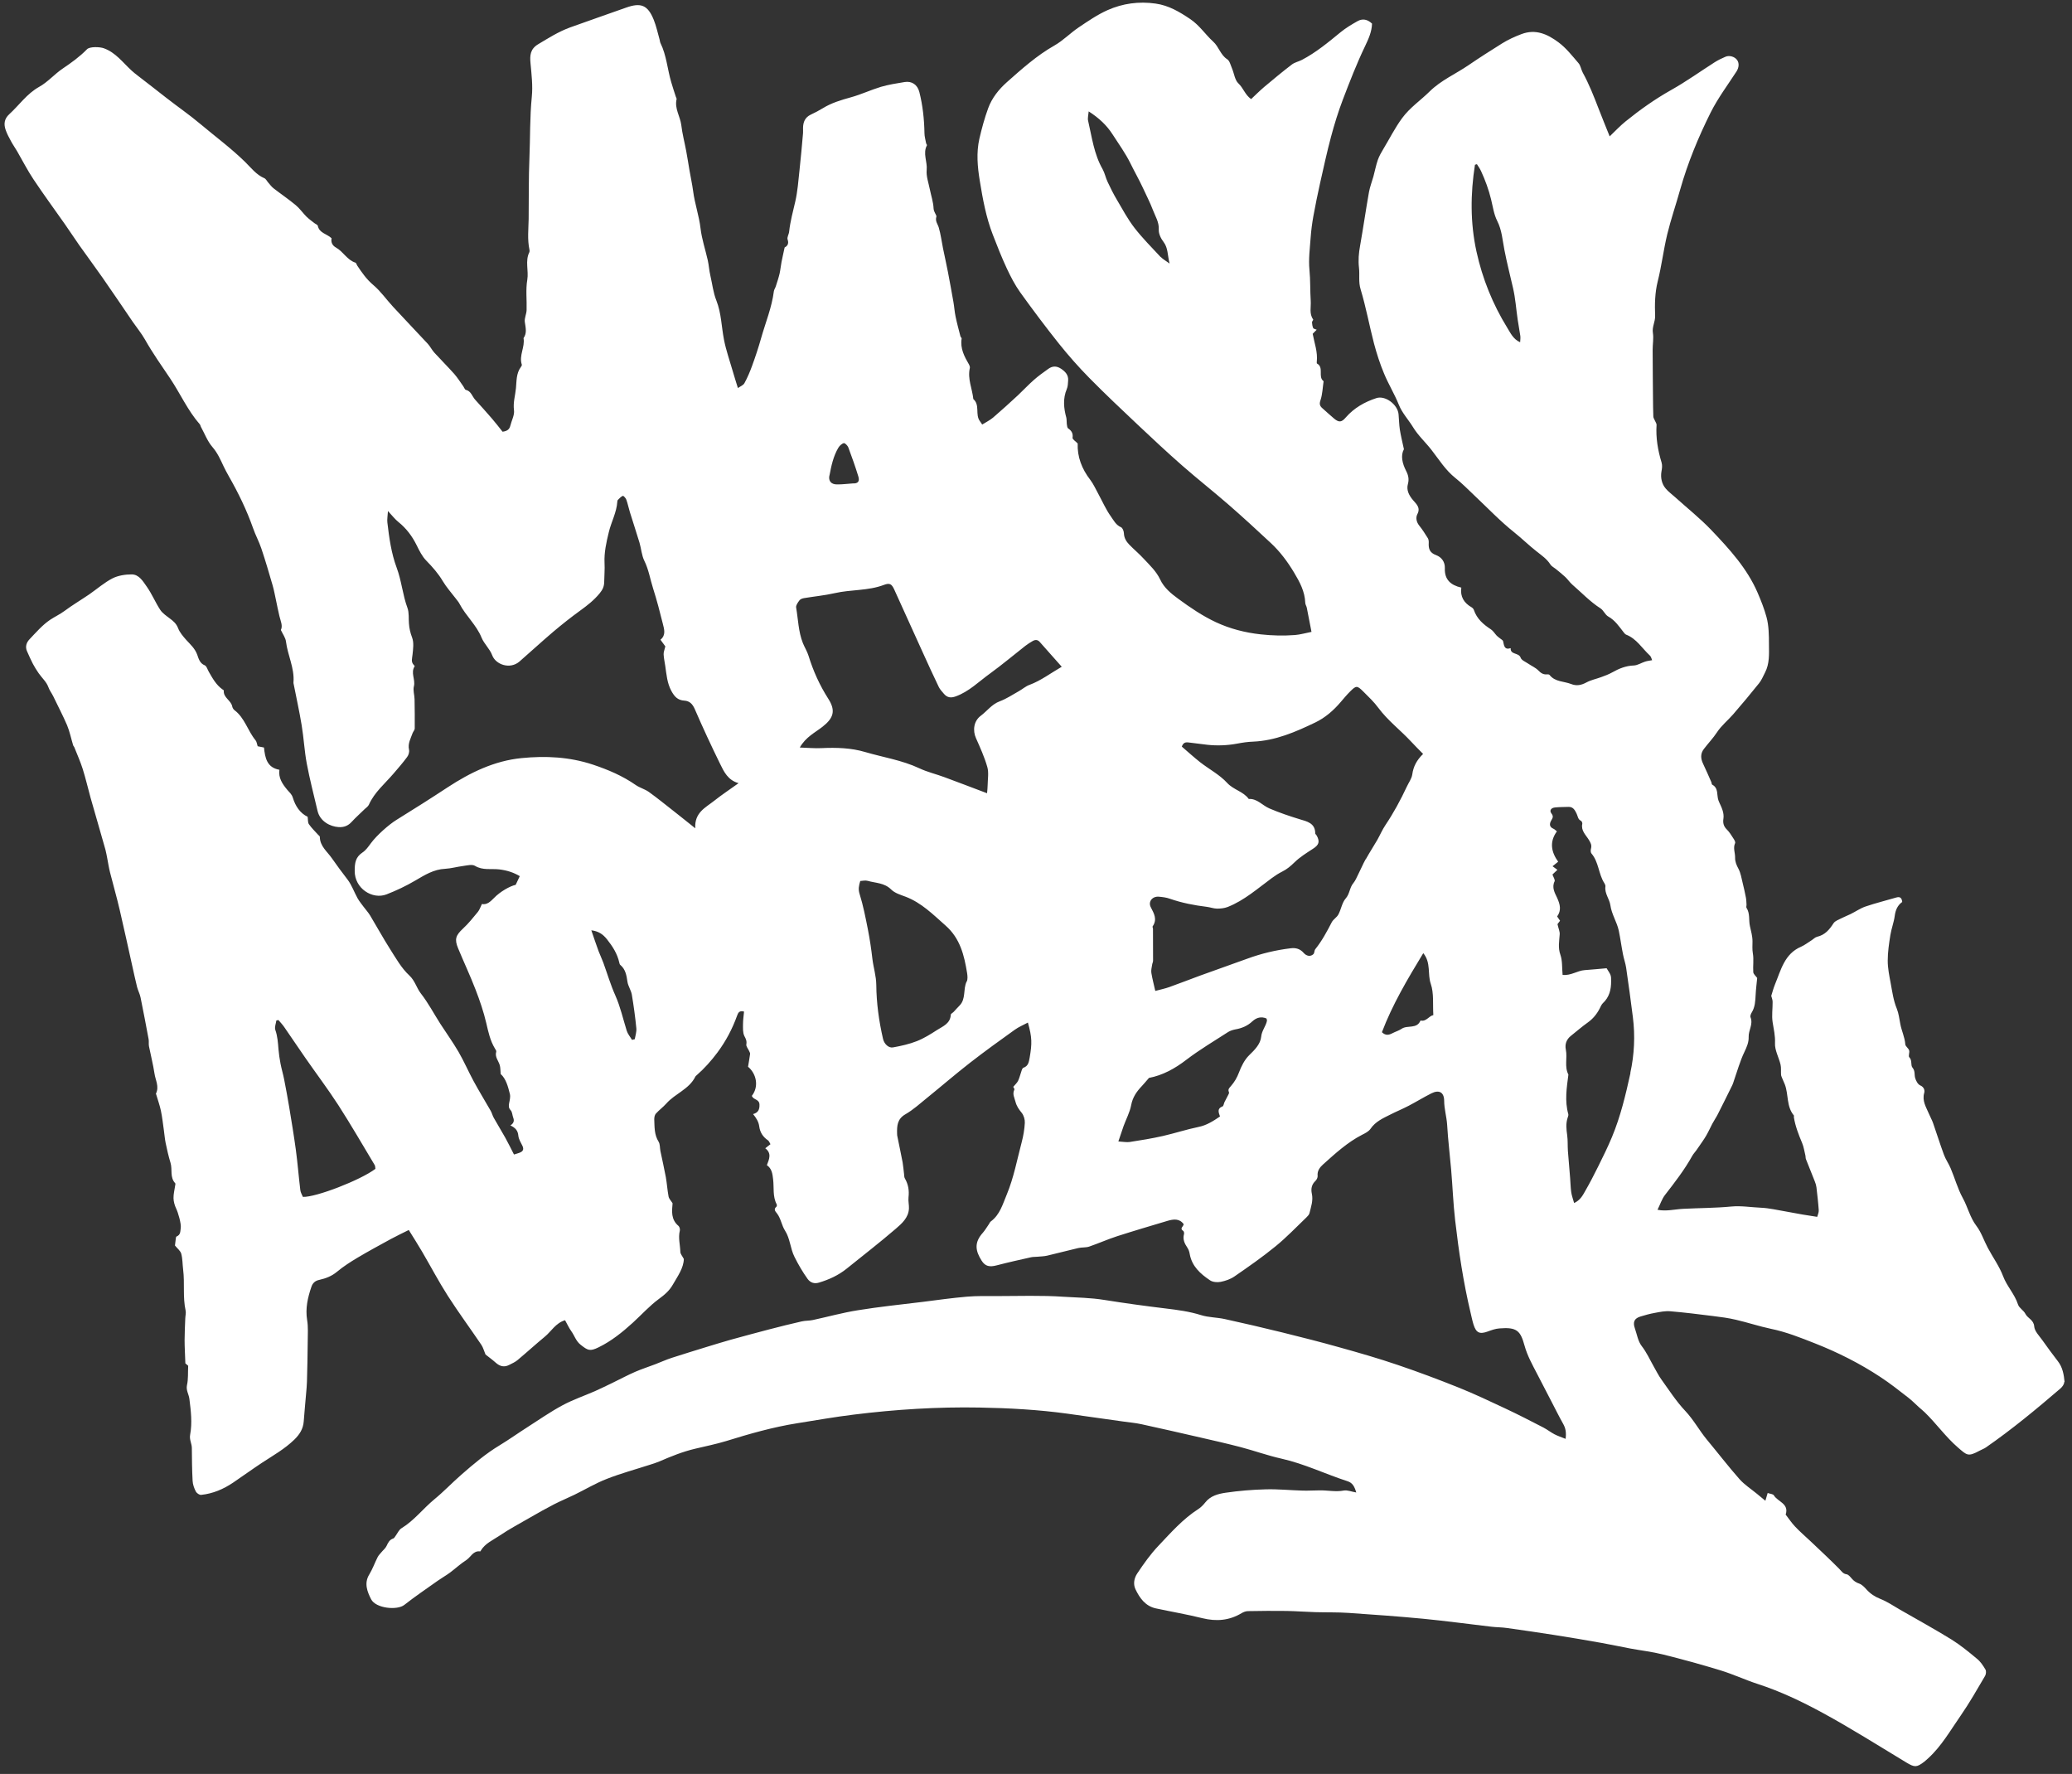 <svg width="243" height="208" viewBox="0 0 243 208" fill="none" xmlns="http://www.w3.org/2000/svg">
<rect x="0" y="0" width="243" height="208" fill="#333333" stroke="none"/>
<path d="M242.129 162.05C242.049 161.2 241.909 160.34 241.359 159.63C240.729 158.8 240.099 157.97 239.499 157.11C239.139 156.61 238.609 156.08 238.569 155.53C238.509 154.75 237.809 154.59 237.539 154.06C237.339 153.65 236.799 153.37 236.669 152.96C236.279 151.74 235.369 150.83 234.919 149.64C234.479 148.47 233.719 147.43 233.129 146.32C232.669 145.46 232.369 144.5 231.789 143.74C231.029 142.74 230.779 141.54 230.189 140.47C229.589 139.38 229.259 138.14 228.769 136.99C228.539 136.44 228.179 135.94 227.979 135.39C227.529 134.17 227.139 132.92 226.709 131.69C226.579 131.31 226.369 130.96 226.219 130.59C225.889 129.81 225.399 129.08 225.669 128.14C225.749 127.88 225.669 127.47 225.209 127.27C224.919 127.15 224.689 126.71 224.599 126.37C224.499 125.98 224.619 125.57 224.289 125.18C224.049 124.89 224.289 124.34 223.919 123.97C223.779 123.83 223.979 123.41 223.899 123.16C223.819 122.9 223.459 122.69 223.449 122.44C223.389 121.62 223.019 120.88 222.869 120.09C222.749 119.47 222.679 118.83 222.449 118.26C222.049 117.29 221.919 116.26 221.729 115.25C221.569 114.39 221.389 113.52 221.389 112.65C221.389 111.65 221.539 110.64 221.699 109.64C221.819 108.88 222.109 108.16 222.209 107.4C222.299 106.69 222.559 106.13 223.089 105.76C223.039 105.25 222.809 105.11 222.379 105.24C221.189 105.59 219.969 105.89 218.789 106.29C218.169 106.5 217.609 106.9 217.009 107.19C216.689 107.35 216.349 107.47 216.039 107.63C215.689 107.82 215.219 107.96 215.029 108.26C214.549 109.01 214.019 109.63 213.109 109.84C212.859 109.9 212.659 110.13 212.429 110.27C212.029 110.52 211.649 110.82 211.219 111.01C209.279 111.84 208.869 113.73 208.169 115.42C207.989 115.86 207.869 116.32 207.729 116.77C207.779 116.97 207.889 117.22 207.889 117.47C207.899 118.26 207.769 119.08 207.889 119.85C208.019 120.67 208.209 121.45 208.169 122.32C208.129 123.14 208.619 123.98 208.819 124.83C208.909 125.2 208.849 125.61 208.879 126C208.879 126.12 208.939 126.24 208.979 126.35C209.089 126.62 209.219 126.89 209.329 127.17C209.769 128.35 209.499 129.74 210.379 130.79C210.409 130.83 210.379 130.92 210.379 130.99C210.549 132.05 210.939 133.04 211.349 134.02C211.539 134.47 211.609 134.98 211.729 135.46C211.769 135.61 211.739 135.78 211.799 135.92C212.139 136.79 212.499 137.66 212.839 138.53C212.929 138.75 212.999 138.98 213.029 139.21C213.129 140.1 213.239 141 213.299 141.9C213.319 142.16 213.179 142.44 213.119 142.68C212.459 142.58 211.929 142.5 211.409 142.41C210.749 142.3 210.089 142.16 209.429 142.05C208.459 141.89 207.489 141.65 206.519 141.61C205.359 141.56 204.219 141.36 203.029 141.47C201.159 141.65 199.269 141.64 197.389 141.74C196.399 141.79 195.419 142.06 194.389 141.85C194.709 141.22 194.899 140.58 195.279 140.1C196.419 138.63 197.559 137.16 198.469 135.52C198.599 135.29 198.789 135.09 198.949 134.87C199.069 134.71 199.179 134.55 199.289 134.38C199.569 133.97 199.859 133.57 200.109 133.14C200.369 132.69 200.579 132.22 200.819 131.76C201.019 131.38 201.269 131.03 201.459 130.65C202.039 129.51 202.609 128.36 203.169 127.22C203.239 127.07 203.289 126.91 203.339 126.75C203.739 125.61 204.059 124.43 204.579 123.35C204.859 122.77 205.099 122.21 205.079 121.59C205.049 120.81 205.629 120.1 205.299 119.28C205.239 119.13 205.339 118.87 205.449 118.7C205.839 118.06 205.859 117.35 205.899 116.64C205.929 115.98 206.019 115.33 206.079 114.67C205.929 114.45 205.639 114.23 205.619 113.98C205.569 113.25 205.699 112.51 205.569 111.77C205.489 111.32 205.529 110.85 205.529 110.38C205.529 109.76 205.359 109.19 205.229 108.59C205.069 107.89 205.259 107.12 204.829 106.45C204.769 106.36 204.839 106.19 204.829 106.06C204.809 105.78 204.809 105.49 204.749 105.21C204.639 104.65 204.519 104.09 204.379 103.54C204.239 102.97 204.149 102.36 203.879 101.86C203.649 101.43 203.479 101.04 203.489 100.54C203.499 99.98 203.229 99.44 203.489 98.86C203.549 98.73 203.399 98.47 203.289 98.31C203.059 97.95 202.829 97.57 202.529 97.27C202.149 96.9 202.039 96.51 202.119 95.99C202.169 95.68 202.119 95.32 202.019 95.01C201.899 94.61 201.689 94.25 201.539 93.86C201.309 93.24 201.579 92.41 200.799 92C200.739 91.97 200.749 91.81 200.709 91.72C200.389 90.99 200.069 90.26 199.729 89.54C199.449 88.95 199.409 88.37 199.819 87.83C200.319 87.17 200.899 86.57 201.369 85.86C201.879 85.08 202.639 84.47 203.259 83.76C204.299 82.56 205.319 81.34 206.309 80.1C206.599 79.74 206.779 79.28 206.999 78.86C207.539 77.82 207.469 76.68 207.459 75.57C207.459 74.49 207.449 73.37 207.169 72.34C206.909 71.39 206.539 70.45 206.139 69.52C204.889 66.62 202.809 64.37 200.699 62.15C199.379 60.77 197.869 59.57 196.449 58.29C196.079 57.95 195.659 57.66 195.339 57.27C194.869 56.71 194.739 55.98 194.849 55.31C194.919 54.93 194.969 54.59 194.869 54.24C194.429 52.8 194.179 51.33 194.279 49.82C194.289 49.65 194.139 49.47 194.069 49.29C194.009 49.14 193.899 48.99 193.899 48.83C193.869 48.09 193.869 47.35 193.859 46.61C193.859 45.87 193.839 45.14 193.839 44.4C193.839 43.27 193.819 42.14 193.819 41.01C193.819 40.35 193.949 39.68 193.849 39.04C193.729 38.33 194.129 37.75 194.109 37.03C194.059 35.7 194.079 34.35 194.409 33.01C194.869 31.19 195.089 29.31 195.529 27.48C195.959 25.71 196.559 23.98 197.049 22.22C197.939 19.08 199.179 16.08 200.629 13.18C201.479 11.49 202.629 9.96 203.659 8.37C203.939 7.93 203.989 7.41 203.729 7.04C203.459 6.66 202.849 6.45 202.369 6.65C201.939 6.83 201.509 7.04 201.109 7.29C199.399 8.38 197.749 9.57 195.979 10.56C194.079 11.63 192.319 12.88 190.639 14.24C190.019 14.74 189.469 15.33 188.779 15.99C188.329 14.86 187.889 13.81 187.489 12.76C186.929 11.31 186.369 9.87 185.619 8.51C185.429 8.16 185.379 7.7 185.129 7.41C184.389 6.55 183.669 5.62 182.759 4.95C181.499 4.02 180.119 3.36 178.429 4C177.639 4.3 176.889 4.64 176.179 5.08C174.859 5.91 173.539 6.74 172.259 7.62C170.729 8.67 169.009 9.4 167.659 10.73C166.599 11.78 165.359 12.6 164.439 13.85C163.599 14.99 162.979 16.24 162.259 17.43C162.009 17.85 161.749 18.29 161.589 18.75C161.369 19.38 161.249 20.05 161.069 20.7C160.899 21.31 160.659 21.91 160.549 22.53C160.179 24.62 159.879 26.72 159.509 28.81C159.349 29.68 159.279 30.52 159.379 31.4C159.479 32.23 159.299 33.05 159.569 33.92C160.199 36 160.589 38.16 161.139 40.27C161.459 41.47 161.839 42.66 162.319 43.8C162.829 45.04 163.549 46.2 164.049 47.45C164.449 48.45 165.179 49.2 165.719 50.09C166.309 51.06 167.179 51.85 167.879 52.75C168.769 53.89 169.529 55.14 170.699 56.06C171.489 56.69 172.199 57.42 172.939 58.12C174.479 59.57 175.939 61.11 177.599 62.43C178.499 63.15 179.319 63.96 180.229 64.67C180.809 65.13 181.419 65.54 181.829 66.19C181.959 66.4 182.229 66.53 182.429 66.69C182.819 67.01 183.219 67.32 183.579 67.66C183.869 67.93 184.099 68.29 184.399 68.55C185.489 69.49 186.479 70.55 187.699 71.33C188.059 71.56 188.239 72.07 188.599 72.28C189.409 72.73 189.879 73.45 190.419 74.14C190.499 74.24 190.589 74.36 190.699 74.41C191.929 74.88 192.579 76.02 193.489 76.86C193.639 76.99 193.679 77.24 193.759 77.41C193.429 77.47 193.169 77.5 192.929 77.58C192.489 77.72 192.059 78.01 191.619 78.03C190.669 78.06 189.859 78.4 189.059 78.85C188.649 79.08 188.209 79.24 187.769 79.4C187.199 79.61 186.589 79.73 186.069 80.01C185.459 80.34 184.899 80.46 184.249 80.2C183.399 79.87 182.379 79.97 181.729 79.14C181.679 79.08 181.539 79.06 181.449 79.07C180.999 79.12 180.709 78.92 180.399 78.6C180.079 78.28 179.629 78.09 179.249 77.83C178.929 77.61 178.439 77.42 178.339 77.12C178.129 76.49 177.119 76.81 177.169 76C176.389 76.24 176.399 75.66 176.279 75.18C176.249 75.06 176.069 74.98 175.959 74.88C175.819 74.77 175.669 74.67 175.539 74.54C175.309 74.3 175.129 73.98 174.859 73.8C173.969 73.22 173.199 72.56 172.849 71.51C172.809 71.39 172.699 71.28 172.589 71.21C171.689 70.7 171.229 69.95 171.379 68.9C170.129 68.61 169.399 67.96 169.449 66.63C169.479 65.88 169.059 65.32 168.399 65.08C167.669 64.81 167.519 64.33 167.559 63.66C167.569 63.48 167.549 63.26 167.459 63.11C167.139 62.6 166.819 62.09 166.439 61.62C166.099 61.19 166.019 60.68 166.229 60.28C166.629 59.52 166.089 59.08 165.739 58.67C165.229 58.07 164.919 57.46 165.119 56.74C165.269 56.2 165.169 55.72 164.909 55.22C164.459 54.34 164.239 53.42 164.649 52.67C164.459 51.78 164.279 51.08 164.169 50.36C164.079 49.77 164.079 49.16 164.019 48.56C163.909 47.43 162.469 46.34 161.419 46.68C160.049 47.13 158.799 47.83 157.829 48.95C157.339 49.52 157.039 49.56 156.459 49.08C155.989 48.69 155.549 48.27 155.089 47.87C154.779 47.6 154.709 47.36 154.869 46.91C155.099 46.21 155.119 45.44 155.229 44.7C154.519 44.18 155.319 43.09 154.449 42.62C154.419 42.6 154.429 42.49 154.429 42.42C154.559 41.28 154.149 40.23 153.949 39.14C154.099 38.99 154.249 38.83 154.419 38.66C154.229 38.58 154.039 38.55 154.009 38.47C153.919 38.26 153.879 38.02 153.869 37.79C153.869 37.68 154.039 37.51 154.009 37.46C153.519 36.79 153.769 36.02 153.719 35.29C153.639 34.07 153.689 32.85 153.569 31.63C153.449 30.39 153.619 29.13 153.709 27.87C153.769 27.03 153.879 26.18 154.029 25.35C154.269 24.05 154.529 22.75 154.819 21.46C155.229 19.65 155.619 17.83 156.099 16.04C156.489 14.58 156.939 13.12 157.479 11.7C158.289 9.58 159.109 7.46 160.089 5.42C160.509 4.54 160.879 3.72 160.909 2.77C160.379 2.26 159.799 2.15 159.209 2.48C158.519 2.87 157.829 3.28 157.219 3.78C155.779 4.96 154.349 6.15 152.689 7.02C152.299 7.22 151.839 7.31 151.499 7.57C150.399 8.41 149.329 9.3 148.269 10.19C147.719 10.66 147.209 11.17 146.729 11.62C146.009 11.11 145.819 10.32 145.239 9.78C144.809 9.38 144.739 8.6 144.479 8C144.319 7.63 144.219 7.14 143.929 6.95C143.129 6.44 142.949 5.48 142.279 4.88C141.349 4.03 140.669 2.96 139.579 2.23C138.309 1.38 137.079 0.64 135.529 0.42C133.559 0.14 131.669 0.4 129.889 1.19C128.699 1.72 127.599 2.48 126.509 3.21C125.529 3.87 124.689 4.75 123.669 5.33C121.589 6.51 119.829 8.09 118.069 9.65C117.139 10.48 116.339 11.48 115.899 12.67C115.469 13.84 115.139 15.06 114.859 16.27C114.489 17.91 114.639 19.56 114.909 21.21C115.259 23.36 115.649 25.5 116.439 27.53C116.949 28.85 117.469 30.17 118.069 31.46C118.529 32.44 119.029 33.41 119.649 34.28C121.109 36.31 122.609 38.31 124.169 40.27C125.289 41.67 126.479 43.02 127.739 44.3C129.589 46.18 131.509 47.99 133.429 49.8C135.149 51.42 136.879 53.04 138.659 54.6C140.439 56.16 142.299 57.62 144.079 59.17C145.769 60.64 147.419 62.16 149.059 63.69C150.139 64.7 151.009 65.87 151.769 67.14C152.429 68.24 153.029 69.35 153.079 70.68C153.079 70.87 153.219 71.06 153.259 71.26C153.439 72.16 153.609 73.05 153.809 74.09C153.099 74.23 152.489 74.41 151.869 74.46C150.529 74.56 149.199 74.53 147.849 74.38C146.009 74.18 144.239 73.72 142.609 72.96C141.039 72.23 139.569 71.23 138.169 70.2C137.349 69.6 136.519 68.93 136.059 67.94C135.609 66.99 134.849 66.28 134.149 65.53C133.609 64.94 132.989 64.43 132.439 63.86C132.089 63.5 131.829 63.08 131.809 62.52C131.799 62.28 131.659 61.9 131.469 61.82C130.869 61.56 130.599 61 130.279 60.55C129.699 59.74 129.299 58.81 128.819 57.93C128.509 57.37 128.249 56.77 127.869 56.27C126.869 54.98 126.329 53.55 126.389 52C126.149 51.74 125.759 51.51 125.789 51.33C125.859 50.8 125.669 50.51 125.269 50.23C125.149 50.15 125.139 49.87 125.109 49.68C125.079 49.45 125.109 49.21 125.059 48.99C124.749 47.86 124.639 46.74 125.109 45.62C125.239 45.32 125.249 44.96 125.269 44.62C125.319 43.97 124.939 43.57 124.429 43.23C123.899 42.88 123.409 42.91 122.929 43.26C122.359 43.67 121.779 44.08 121.249 44.55C120.599 45.12 120.009 45.76 119.379 46.35C118.419 47.24 117.449 48.12 116.459 48.97C116.089 49.28 115.639 49.5 115.189 49.78C115.059 49.59 114.999 49.48 114.919 49.38C114.339 48.61 114.959 47.49 114.149 46.79C114.029 45.58 113.449 44.42 113.739 43.16C113.769 43.04 113.719 42.88 113.659 42.77C113.109 41.82 112.589 40.87 112.779 39.7C112.789 39.62 112.669 39.53 112.639 39.44C112.439 38.67 112.229 37.9 112.069 37.12C111.949 36.56 111.919 35.99 111.819 35.43C111.609 34.25 111.399 33.06 111.169 31.88C110.989 30.95 110.779 30.02 110.589 29.09C110.429 28.29 110.329 27.47 110.099 26.69C109.979 26.27 109.649 25.94 109.819 25.4C109.869 25.25 109.509 24.87 109.489 24.45C109.459 23.69 109.199 22.95 109.049 22.2C108.899 21.44 108.609 20.67 108.679 19.93C108.779 18.96 108.199 17.99 108.709 17.04C108.739 16.99 108.619 16.87 108.609 16.78C108.539 16.39 108.419 16 108.419 15.6C108.389 13.97 108.219 12.37 107.819 10.79C107.599 9.93 106.939 9.48 106.089 9.62C105.159 9.77 104.219 9.92 103.319 10.18C102.129 10.54 100.989 11.08 99.789 11.41C98.639 11.73 97.519 12.06 96.499 12.69C96.039 12.97 95.559 13.22 95.069 13.45C94.409 13.77 94.189 14.32 94.179 15C94.179 15.2 94.189 15.4 94.179 15.6C94.049 17.07 93.919 18.55 93.759 20.01C93.629 21.22 93.539 22.45 93.269 23.63C92.999 24.8 92.679 25.96 92.549 27.16C92.519 27.48 92.279 27.83 92.369 28.08C92.569 28.65 92.259 28.89 92.019 29.02C91.879 29.68 91.759 30.18 91.659 30.7C91.569 31.16 91.529 31.63 91.429 32.08C91.309 32.59 91.139 33.09 90.979 33.59C90.919 33.78 90.789 33.95 90.759 34.14C90.519 36.05 89.779 37.82 89.259 39.66C88.949 40.76 88.589 41.84 88.199 42.91C87.949 43.6 87.659 44.28 87.309 44.92C87.179 45.17 86.829 45.3 86.539 45.5C86.309 44.75 86.109 44.13 85.929 43.5C85.579 42.28 85.149 41.08 84.909 39.84C84.609 38.31 84.599 36.72 84.019 35.25C83.639 34.3 83.539 33.29 83.309 32.31C83.169 31.72 83.139 31.12 83.009 30.53C82.729 29.28 82.309 28.05 82.159 26.79C81.989 25.3 81.479 23.89 81.289 22.41C81.179 21.59 80.999 20.78 80.859 19.96C80.729 19.21 80.619 18.46 80.479 17.72C80.289 16.7 80.019 15.69 79.899 14.66C79.769 13.64 79.089 12.72 79.349 11.63C79.369 11.55 79.289 11.44 79.259 11.34C79.079 10.77 78.879 10.2 78.719 9.63C78.269 8.11 78.169 6.49 77.459 5.05C77.399 4.93 77.399 4.79 77.359 4.65C77.139 3.87 76.969 3.07 76.669 2.32C75.969 0.59 75.169 0.27 73.409 0.9C71.229 1.68 69.029 2.43 66.849 3.22C65.489 3.72 64.329 4.46 63.109 5.19C62.179 5.75 62.129 6.5 62.219 7.43C62.339 8.73 62.499 10.06 62.369 11.35C62.129 13.75 62.189 16.14 62.089 18.54C61.989 20.92 62.029 23.3 61.999 25.68C61.979 26.87 61.839 28.07 62.089 29.26C62.109 29.35 62.119 29.47 62.089 29.55C61.559 30.6 62.019 31.72 61.839 32.81C61.639 33.97 61.799 35.18 61.759 36.37C61.739 36.83 61.489 37.31 61.549 37.75C61.639 38.41 61.829 39.04 61.399 39.65C61.589 40.7 60.839 41.69 61.199 42.76C61.219 42.83 61.149 42.96 61.089 43.03C60.529 43.78 60.589 44.71 60.509 45.53C60.429 46.37 60.159 47.2 60.279 48.09C60.359 48.67 59.999 49.3 59.849 49.92C59.749 50.33 59.499 50.55 58.939 50.62C58.549 50.13 58.129 49.58 57.679 49.06C57.039 48.32 56.389 47.6 55.729 46.87C55.369 46.48 55.259 45.86 54.629 45.71C54.509 45.68 54.439 45.44 54.339 45.3C53.989 44.81 53.669 44.3 53.279 43.85C52.519 43 51.709 42.19 50.939 41.35C50.649 41.03 50.459 40.63 50.169 40.31C48.819 38.86 47.449 37.43 46.109 35.98C45.319 35.13 44.649 34.15 43.769 33.41C42.989 32.75 42.439 31.96 41.889 31.13C41.819 31.02 41.779 30.83 41.689 30.8C40.709 30.49 40.259 29.5 39.409 29.03C38.939 28.77 38.799 28.36 38.889 27.94C38.329 27.4 37.449 27.35 37.269 26.47C37.239 26.35 37.009 26.27 36.879 26.17C36.569 25.92 36.239 25.69 35.949 25.41C35.509 24.97 35.149 24.44 34.679 24.05C33.839 23.35 32.929 22.74 32.069 22.07C31.839 21.89 31.659 21.63 31.459 21.41C31.299 21.23 31.189 20.97 30.989 20.89C30.059 20.49 29.449 19.68 28.769 19.01C27.119 17.39 25.259 16.02 23.499 14.54C22.219 13.46 20.819 12.5 19.489 11.46C18.379 10.58 17.249 9.72 16.129 8.85C15.889 8.66 15.649 8.48 15.429 8.27C14.399 7.33 13.569 6.16 12.179 5.66C11.719 5.49 10.519 5.44 10.199 5.78C9.349 6.65 8.379 7.35 7.369 8.03C6.399 8.68 5.609 9.62 4.599 10.18C3.149 10.99 2.259 12.32 1.089 13.39C0.489 13.94 0.429 14.55 0.659 15.22C0.819 15.7 1.069 16.14 1.309 16.59C1.519 16.98 1.779 17.34 1.999 17.72C2.639 18.82 3.219 19.97 3.929 21.03C5.099 22.79 6.359 24.5 7.579 26.24C8.159 27.07 8.709 27.91 9.289 28.74C10.189 30.01 11.109 31.25 11.999 32.52C13.209 34.25 14.389 36.01 15.579 37.75C16.059 38.44 16.599 39.1 17.009 39.82C17.899 41.4 18.949 42.88 19.959 44.38C21.149 46.16 22.019 48.14 23.439 49.76C23.499 49.83 23.509 49.95 23.559 50.04C23.999 50.84 24.329 51.74 24.909 52.41C25.509 53.1 25.849 53.88 26.219 54.67C26.409 55.06 26.609 55.45 26.829 55.83C27.949 57.79 28.929 59.8 29.679 61.93C29.959 62.74 30.379 63.5 30.649 64.31C31.129 65.73 31.549 67.18 31.969 68.62C32.129 69.17 32.229 69.73 32.349 70.28C32.489 70.93 32.609 71.59 32.769 72.24C32.909 72.82 33.189 73.38 32.939 73.87C33.179 74.38 33.489 74.79 33.539 75.23C33.739 76.84 34.549 78.33 34.419 80C34.419 80.03 34.419 80.07 34.419 80.1C34.739 81.75 35.109 83.38 35.379 85.04C35.629 86.53 35.699 88.05 35.979 89.54C36.329 91.4 36.809 93.23 37.239 95.07C37.529 96.33 38.749 96.92 39.709 96.98C40.309 97.02 40.819 96.84 41.249 96.36C41.729 95.84 42.259 95.37 42.769 94.87C42.939 94.71 43.169 94.56 43.259 94.36C43.909 92.9 45.129 91.9 46.139 90.72C46.689 90.08 47.249 89.44 47.749 88.76C47.919 88.54 48.029 88.16 47.969 87.9C47.809 87.17 48.169 86.59 48.389 85.96C48.459 85.77 48.639 85.6 48.639 85.42C48.649 84.28 48.639 83.13 48.619 81.99C48.609 81.48 48.419 80.95 48.539 80.48C48.749 79.68 48.119 78.88 48.639 78.11C48.639 78.1 48.569 78.02 48.529 77.97C48.169 77.6 48.339 77.2 48.379 76.77C48.449 76.1 48.559 75.35 48.329 74.75C48.119 74.2 47.999 73.67 47.959 73.1C47.909 72.49 47.989 71.84 47.789 71.29C47.219 69.75 47.099 68.11 46.519 66.56C45.889 64.87 45.639 63.05 45.429 61.25C45.389 60.9 45.459 60.54 45.499 59.92C46.009 60.47 46.329 60.89 46.729 61.21C47.659 61.96 48.349 62.88 48.869 63.94C49.179 64.57 49.509 65.24 49.989 65.73C50.719 66.48 51.389 67.23 51.929 68.14C52.359 68.86 52.919 69.48 53.429 70.15C53.589 70.37 53.779 70.57 53.899 70.81C54.629 72.21 55.869 73.27 56.479 74.77C56.779 75.5 57.449 76.09 57.719 76.82C58.119 77.92 59.799 78.53 60.919 77.57C62.239 76.42 63.529 75.23 64.869 74.09C65.899 73.22 66.959 72.38 68.049 71.59C68.879 70.99 69.659 70.38 70.319 69.58C70.669 69.15 70.849 68.79 70.859 68.24C70.869 67.49 70.939 66.76 70.899 66C70.839 64.81 71.109 63.58 71.399 62.4C71.689 61.19 72.319 60.08 72.399 58.81C72.399 58.74 72.419 58.66 72.459 58.62C72.649 58.44 72.819 58.23 73.049 58.14C73.119 58.11 73.399 58.41 73.459 58.6C73.629 59.07 73.719 59.56 73.869 60.04C74.239 61.24 74.639 62.43 74.999 63.63C75.209 64.34 75.249 65.11 75.569 65.76C76.079 66.79 76.249 67.91 76.589 68.98C77.029 70.35 77.389 71.75 77.739 73.15C77.899 73.79 78.119 74.47 77.459 75.01C77.709 75.35 77.919 75.64 78.029 75.79C77.929 76.21 77.809 76.48 77.829 76.74C77.849 77.19 77.959 77.63 78.019 78.08C78.169 79.08 78.229 80.08 78.739 81.02C79.099 81.68 79.479 82.1 80.249 82.15C80.879 82.19 81.219 82.54 81.489 83.16C82.419 85.31 83.409 87.44 84.439 89.54C84.899 90.48 85.359 91.48 86.619 91.83C85.579 92.58 84.629 93.2 83.739 93.91C82.739 94.7 81.429 95.28 81.539 97.12C80.569 96.35 79.789 95.71 78.989 95.09C78.029 94.34 77.089 93.57 76.099 92.86C75.639 92.53 75.049 92.38 74.579 92.06C73.019 90.97 71.319 90.25 69.519 89.65C66.769 88.74 63.969 88.61 61.169 88.89C57.999 89.2 55.169 90.57 52.509 92.31C50.519 93.62 48.509 94.89 46.489 96.14C45.619 96.68 44.199 97.92 43.499 98.87C43.209 99.26 42.909 99.7 42.509 99.96C41.689 100.5 41.599 101.2 41.599 102.11C41.579 104.17 43.669 105.51 45.329 104.87C46.489 104.42 47.629 103.88 48.699 103.25C49.809 102.6 50.869 101.93 52.209 101.87C52.909 101.83 53.609 101.63 54.309 101.54C54.769 101.48 55.359 101.32 55.699 101.52C56.609 102.08 57.609 101.83 58.549 101.94C59.459 102.05 60.209 102.29 60.959 102.73C60.779 103.11 60.629 103.43 60.479 103.75C59.779 103.9 58.639 104.57 57.969 105.26C57.539 105.69 57.129 106.12 56.519 106C56.339 106.36 56.239 106.69 56.039 106.93C55.479 107.61 54.929 108.3 54.289 108.89C53.449 109.68 53.279 110.12 53.729 111.2C54.399 112.82 55.149 114.41 55.779 116.05C56.269 117.32 56.719 118.63 57.029 119.96C57.269 121 57.489 122.03 58.049 122.95C58.119 123.06 58.229 123.22 58.199 123.31C58.009 123.93 58.459 124.37 58.609 124.89C58.699 125.19 58.679 125.52 58.719 125.93C59.339 126.49 59.579 127.39 59.799 128.28C59.879 128.61 59.779 129 59.709 129.35C59.659 129.66 59.629 129.9 59.889 130.18C60.089 130.39 60.079 130.78 60.199 131.08C60.339 131.45 60.219 131.73 59.859 131.96C60.449 132.24 60.739 132.57 60.789 133.16C60.829 133.57 61.079 133.97 61.269 134.35C61.429 134.69 61.389 134.95 61.049 135.11C60.849 135.21 60.619 135.26 60.279 135.37C59.929 134.69 59.609 134.03 59.259 133.4C58.819 132.62 58.349 131.85 57.909 131.07C57.759 130.81 57.699 130.51 57.549 130.25C56.879 129.08 56.179 127.94 55.539 126.76C54.929 125.63 54.419 124.45 53.779 123.34C53.119 122.21 52.349 121.14 51.639 120.04C50.879 118.85 50.219 117.59 49.359 116.49C48.839 115.82 48.679 115 47.999 114.37C47.079 113.52 46.429 112.35 45.739 111.27C44.919 109.98 44.189 108.64 43.399 107.33C43.179 106.97 42.889 106.66 42.639 106.32C42.399 106 42.139 105.68 41.939 105.33C41.529 104.6 41.259 103.78 40.759 103.13C40.129 102.31 39.509 101.48 38.919 100.63C38.369 99.83 37.519 99.23 37.509 98.12C37.509 98.04 37.389 97.97 37.319 97.89C36.949 97.48 36.539 97.09 36.229 96.64C36.089 96.44 36.129 96.11 36.079 95.77C35.199 95.36 34.639 94.51 34.349 93.55C34.219 93.11 33.939 92.91 33.699 92.62C33.119 91.93 32.629 91.2 32.769 90.26C31.309 90 31.089 88.88 30.959 87.65C30.699 87.6 30.449 87.55 30.219 87.5C30.129 87.23 30.109 86.97 29.969 86.8C29.049 85.69 28.709 84.18 27.499 83.27C27.379 83.18 27.269 83 27.239 82.85C27.109 82.11 26.159 81.81 26.249 80.96C26.249 80.93 26.149 80.88 26.099 80.84C25.349 80.31 24.919 79.52 24.479 78.75C24.329 78.49 24.229 78.09 24.009 78.01C23.419 77.78 23.279 77.18 23.139 76.79C22.869 76.03 22.329 75.57 21.839 75.03C21.469 74.61 21.079 74.16 20.889 73.66C20.679 73.11 20.309 72.81 19.879 72.49C19.489 72.19 19.049 71.9 18.789 71.5C18.219 70.63 17.819 69.65 17.229 68.81C16.779 68.18 16.319 67.35 15.439 67.35C14.689 67.35 13.859 67.48 13.199 67.81C12.229 68.31 11.379 69.06 10.469 69.69C9.499 70.35 8.489 70.95 7.559 71.64C7.019 72.04 6.409 72.32 5.869 72.68C4.969 73.29 4.219 74.16 3.459 74.96C3.109 75.33 2.929 75.82 3.169 76.36C3.389 76.85 3.599 77.34 3.849 77.82C4.049 78.2 4.279 78.57 4.529 78.93C4.909 79.48 5.459 79.96 5.669 80.56C5.819 80.98 6.079 81.29 6.259 81.67C6.789 82.79 7.379 83.89 7.869 85.04C8.179 85.79 8.339 86.6 8.579 87.39C8.609 87.48 8.699 87.55 8.729 87.65C9.059 88.48 9.429 89.31 9.699 90.16C10.049 91.27 10.309 92.4 10.619 93.53C10.919 94.61 11.239 95.69 11.549 96.77C11.819 97.73 12.099 98.68 12.369 99.64C12.459 99.99 12.519 100.34 12.589 100.7C12.689 101.22 12.769 101.75 12.899 102.27C13.269 103.75 13.699 105.21 14.039 106.69C14.549 108.85 15.009 111.03 15.499 113.2C15.689 114.05 15.869 114.9 16.079 115.74C16.189 116.16 16.409 116.56 16.489 116.98C16.819 118.6 17.129 120.23 17.429 121.85C17.479 122.12 17.419 122.4 17.469 122.67C17.679 123.74 17.959 124.8 18.119 125.88C18.229 126.65 18.699 127.41 18.289 128.23C18.279 128.25 18.309 128.29 18.319 128.33C18.509 128.96 18.729 129.59 18.869 130.23C19.029 130.99 19.109 131.76 19.219 132.53C19.289 133.03 19.329 133.54 19.429 134.03C19.589 134.81 19.769 135.59 19.999 136.35C20.239 137.14 19.899 138.05 20.549 138.74C20.599 138.79 20.549 138.94 20.539 139.03C20.469 139.52 20.339 140.01 20.349 140.49C20.359 140.91 20.489 141.35 20.669 141.73C20.889 142.18 21.269 143.49 21.199 143.97C21.139 144.36 21.199 144.79 20.709 144.98C20.639 145.01 20.619 145.19 20.609 145.3C20.569 145.59 20.529 145.89 20.519 146.04C20.809 146.4 21.169 146.67 21.259 147.01C21.419 147.61 21.399 148.25 21.479 148.87C21.679 150.46 21.419 152.08 21.769 153.67C21.829 153.96 21.739 154.27 21.729 154.58C21.699 155.43 21.649 156.29 21.649 157.14C21.649 158.01 21.709 158.87 21.739 159.86C21.789 159.9 21.969 160.05 22.069 160.14C22.029 160.96 22.089 161.71 21.929 162.41C21.799 163.02 22.139 163.47 22.209 164.01C22.389 165.42 22.559 166.83 22.299 168.23C22.189 168.81 22.499 169.26 22.499 169.79C22.509 171.07 22.519 172.35 22.589 173.63C22.609 174.06 22.769 174.5 22.969 174.89C23.069 175.08 23.389 175.3 23.589 175.28C24.959 175.14 26.199 174.61 27.329 173.85C28.479 173.07 29.599 172.26 30.749 171.5C32.049 170.65 33.399 169.89 34.529 168.79C35.139 168.19 35.549 167.55 35.619 166.69C35.699 165.59 35.809 164.5 35.899 163.4C35.939 162.93 35.989 162.47 35.999 162C36.039 160.43 36.079 158.87 36.089 157.3C36.089 156.46 36.159 155.6 36.019 154.78C35.799 153.41 36.089 152.15 36.519 150.89C36.669 150.44 36.959 150.17 37.449 150.07C38.199 149.9 38.899 149.64 39.519 149.12C40.269 148.5 41.089 147.97 41.929 147.47C43.209 146.71 44.519 146 45.819 145.29C46.489 144.93 47.179 144.6 47.939 144.22C48.509 145.14 49.029 145.95 49.519 146.79C50.519 148.5 51.449 150.27 52.519 151.94C53.769 153.89 55.149 155.76 56.449 157.68C56.669 158.01 56.769 158.42 56.939 158.82C57.299 159.11 57.739 159.42 58.139 159.78C58.619 160.21 59.129 160.35 59.719 160.04C60.049 159.87 60.399 159.72 60.679 159.49C61.769 158.58 62.819 157.62 63.909 156.72C64.669 156.09 65.169 155.13 66.269 154.8C66.509 155.22 66.709 155.68 66.989 156.07C67.379 156.6 67.539 157.25 68.109 157.69C68.939 158.34 69.179 158.48 70.199 157.98C71.699 157.25 72.989 156.21 74.219 155.09C75.239 154.16 76.169 153.12 77.269 152.31C77.939 151.82 78.509 151.34 78.919 150.61C79.489 149.62 80.169 148.69 80.199 147.62C80.029 147.29 79.799 147.04 79.789 146.79C79.769 145.96 79.519 145.14 79.729 144.3C79.769 144.14 79.699 143.86 79.579 143.75C78.669 142.99 78.799 142 78.879 141.09C78.699 140.79 78.459 140.56 78.409 140.3C78.269 139.55 78.219 138.78 78.089 138.03C77.899 137 77.659 135.97 77.449 134.95C77.379 134.59 77.419 134.16 77.239 133.87C76.719 133.04 76.769 132.14 76.729 131.24C76.729 131.02 76.779 130.74 76.909 130.59C77.289 130.16 77.769 129.82 78.149 129.39C79.179 128.22 80.829 127.72 81.559 126.22C81.589 126.16 81.649 126.12 81.699 126.08C82.609 125.28 83.399 124.4 84.139 123.41C85.139 122.06 85.889 120.64 86.449 119.08C86.569 118.74 86.719 118.46 87.259 118.61C87.219 119.1 87.139 119.58 87.139 120.06C87.139 120.54 87.099 121.08 87.299 121.48C87.479 121.82 87.599 122.06 87.529 122.46C87.489 122.69 87.739 122.97 87.859 123.24C87.909 123.35 87.979 123.47 87.969 123.58C87.899 124.09 87.809 124.6 87.729 125.08C88.669 125.86 89.059 127.35 88.179 128.49C88.319 128.96 89.039 128.86 89.069 129.5C89.089 130.08 88.939 130.46 88.319 130.63C88.699 131.1 88.969 131.53 89.039 132.06C89.129 132.77 89.479 133.31 90.069 133.71C90.189 133.79 90.249 133.98 90.359 134.16C90.129 134.34 89.949 134.49 89.749 134.64C90.529 135.23 90.209 135.91 89.939 136.62C90.519 137.02 90.599 137.64 90.669 138.28C90.789 139.26 90.599 140.29 91.089 141.21C91.129 141.28 91.109 141.45 91.049 141.5C90.669 141.8 90.979 142.09 91.119 142.27C91.589 142.88 91.659 143.66 92.069 144.3C92.669 145.23 92.679 146.39 93.179 147.38C93.629 148.28 94.129 149.14 94.709 149.95C95.049 150.42 95.519 150.55 96.049 150.39C97.219 150.04 98.319 149.54 99.289 148.76C101.209 147.21 103.169 145.7 105.039 144.09C105.759 143.47 106.549 142.79 106.599 141.7C106.619 141.27 106.499 140.82 106.549 140.39C106.639 139.59 106.529 138.87 106.119 138.17C106.039 138.04 106.049 137.85 106.029 137.69C105.969 137.23 105.939 136.76 105.859 136.3C105.659 135.24 105.429 134.19 105.219 133.13C105.209 133.07 105.209 133 105.209 132.93C105.189 132.03 105.209 131.21 106.189 130.65C107.109 130.12 107.919 129.38 108.759 128.7C110.439 127.34 112.069 125.93 113.779 124.6C115.489 123.27 117.239 122.01 118.999 120.75C119.469 120.41 120.019 120.19 120.549 119.9C121.049 121.66 121.039 122.36 120.759 124C120.659 124.54 120.599 125 120.019 125.2C119.929 125.23 119.859 125.38 119.829 125.48C119.679 125.89 119.589 126.32 119.409 126.71C119.289 126.97 119.049 127.17 118.829 127.44C118.849 127.48 118.999 127.67 118.959 127.77C118.709 128.28 118.969 128.69 119.089 129.17C119.229 129.72 119.499 130.08 119.829 130.49C120.069 130.79 120.209 131.27 120.189 131.66C120.149 132.42 120.019 133.19 119.819 133.94C119.279 136 118.889 138.09 118.069 140.07C117.589 141.21 117.269 142.43 116.199 143.22C116.099 143.29 116.049 143.44 115.969 143.55C115.739 143.88 115.539 144.23 115.279 144.53C114.199 145.72 114.419 146.7 115.119 147.81C115.549 148.5 116.069 148.58 116.879 148.37C118.219 148.02 119.569 147.72 120.909 147.42C121.139 147.37 121.379 147.38 121.609 147.36C122.009 147.32 122.419 147.32 122.809 147.23C124.029 146.95 125.229 146.62 126.449 146.34C126.869 146.24 127.329 146.3 127.729 146.17C128.839 145.79 129.909 145.31 131.019 144.95C132.979 144.32 134.949 143.74 136.919 143.15C137.609 142.95 138.319 142.84 138.819 143.54C138.789 143.83 138.299 144.04 138.769 144.33C138.849 144.38 138.889 144.59 138.859 144.7C138.689 145.31 138.919 145.8 139.249 146.29C139.399 146.51 139.489 146.78 139.529 147.04C139.789 148.49 140.789 149.37 141.909 150.12C142.229 150.34 142.769 150.38 143.169 150.3C143.719 150.19 144.309 149.99 144.769 149.67C146.409 148.54 148.049 147.4 149.589 146.14C150.869 145.1 152.019 143.89 153.219 142.74C153.359 142.6 153.519 142.44 153.569 142.26C153.749 141.51 154.029 140.77 153.849 139.96C153.729 139.41 153.819 138.89 154.269 138.47C154.419 138.33 154.549 138.06 154.529 137.87C154.459 137.27 154.819 136.85 155.159 136.54C156.589 135.26 158.009 133.95 159.739 133.06C160.099 132.88 160.509 132.68 160.729 132.36C161.319 131.49 162.219 131.11 163.089 130.67C163.779 130.32 164.509 130.02 165.199 129.66C166.099 129.19 166.959 128.66 167.869 128.2C168.769 127.75 169.359 128.06 169.369 129.07C169.369 130.03 169.659 130.94 169.719 131.9C169.819 133.65 170.039 135.4 170.189 137.15C170.359 139.13 170.429 141.12 170.659 143.1C171.079 146.74 171.619 150.36 172.469 153.93C172.579 154.39 172.669 154.85 172.809 155.3C173.119 156.29 173.529 156.47 174.489 156.12C174.929 155.96 175.389 155.79 175.859 155.76C177.899 155.59 178.319 156.05 178.789 157.76C179.119 158.96 179.709 160.01 180.269 161.09C180.839 162.19 181.409 163.29 181.979 164.39C182.429 165.25 182.849 166.11 183.329 166.96C183.609 167.46 183.709 167.96 183.609 168.71C183.089 168.5 182.679 168.37 182.299 168.17C181.859 167.94 181.459 167.62 181.019 167.39C179.529 166.62 178.039 165.85 176.519 165.14C174.729 164.3 172.939 163.45 171.099 162.71C168.729 161.76 166.329 160.86 163.909 160.04C161.649 159.27 159.349 158.61 157.049 157.97C154.849 157.35 152.629 156.79 150.409 156.24C148.149 155.68 145.889 155.16 143.619 154.66C142.699 154.46 141.729 154.48 140.849 154.2C139.479 153.77 138.089 153.59 136.679 153.42C134.279 153.13 131.879 152.8 129.499 152.42C127.909 152.16 126.319 152.15 124.729 152.05C122.139 151.87 119.529 151.97 116.919 151.97C115.739 151.97 114.559 151.94 113.389 152.04C111.659 152.19 109.939 152.43 108.219 152.65C105.679 152.96 103.139 153.22 100.619 153.63C98.839 153.91 97.089 154.4 95.319 154.78C94.899 154.87 94.449 154.84 94.019 154.94C92.749 155.23 91.489 155.54 90.229 155.87C88.699 156.27 87.179 156.68 85.659 157.1C84.719 157.36 83.789 157.66 82.849 157.94C81.499 158.36 80.139 158.77 78.789 159.21C78.119 159.43 77.479 159.72 76.829 159.97C76.049 160.27 75.259 160.52 74.499 160.85C73.579 161.25 72.689 161.73 71.779 162.17C71.109 162.49 70.449 162.82 69.769 163.12C68.509 163.67 67.189 164.12 65.979 164.77C64.529 165.55 63.169 166.5 61.779 167.39C60.729 168.06 59.709 168.79 58.639 169.44C56.989 170.43 55.539 171.66 54.099 172.92C53.019 173.86 52.029 174.91 50.939 175.8C49.619 176.89 48.569 178.29 47.089 179.19C46.779 179.38 46.609 179.8 46.379 180.11C46.299 180.21 46.229 180.36 46.129 180.39C45.689 180.53 45.519 180.87 45.339 181.26C45.209 181.55 44.919 181.77 44.709 182.03C44.559 182.21 44.389 182.38 44.289 182.58C43.949 183.25 43.699 183.97 43.309 184.61C42.659 185.65 43.099 186.68 43.519 187.51C44.069 188.6 46.589 188.84 47.419 188.18C48.689 187.18 50.029 186.28 51.349 185.34C51.819 185.01 52.319 184.73 52.779 184.39C53.419 183.91 54.009 183.36 54.679 182.93C55.219 182.58 55.499 181.78 56.329 181.91C56.339 181.91 56.359 181.86 56.379 181.83C56.879 180.98 57.779 180.6 58.539 180.09C59.729 179.28 61.009 178.61 62.249 177.89C63.149 177.37 64.059 176.86 64.989 176.38C65.769 175.98 66.579 175.65 67.359 175.27C68.629 174.65 69.859 173.91 71.179 173.4C72.809 172.76 74.509 172.3 76.179 171.76C76.559 171.64 76.959 171.52 77.329 171.36C78.689 170.77 80.069 170.21 81.519 169.87C82.739 169.58 83.969 169.33 85.159 168.97C87.899 168.12 90.659 167.33 93.499 166.88C95.699 166.53 97.899 166.14 100.109 165.87C105.019 165.26 109.939 164.95 114.889 165.04C118.339 165.1 121.779 165.29 125.199 165.76C127.379 166.06 129.559 166.37 131.739 166.68C132.439 166.78 133.159 166.84 133.849 166.99C136.159 167.49 138.459 168.02 140.769 168.55C142.349 168.91 143.929 169.27 145.499 169.68C147.099 170.1 148.669 170.67 150.279 171.03C152.969 171.63 155.439 172.84 158.039 173.68C158.619 173.87 158.849 174.28 159.059 175C158.479 174.9 158.019 174.7 157.609 174.77C156.659 174.95 155.729 174.74 154.789 174.75C154.119 174.75 153.439 174.8 152.769 174.78C151.329 174.74 149.889 174.59 148.449 174.63C146.869 174.67 145.289 174.8 143.729 175.03C142.859 175.16 141.959 175.39 141.349 176.17C141.119 176.46 140.849 176.74 140.539 176.94C138.729 178.1 137.329 179.7 135.869 181.24C134.919 182.24 134.129 183.36 133.369 184.5C133.009 185.04 132.879 185.72 133.159 186.33C133.659 187.38 134.319 188.32 135.559 188.59C137.379 188.98 139.209 189.29 141.019 189.74C142.649 190.14 144.159 190.02 145.609 189.15C145.829 189.02 146.109 188.91 146.369 188.91C147.889 188.88 149.399 188.87 150.919 188.89C152.029 188.91 153.129 189 154.239 189.03C155.549 189.07 156.869 189.03 158.179 189.12C161.109 189.32 164.039 189.53 166.969 189.81C169.629 190.07 172.269 190.43 174.919 190.74C175.519 190.81 176.139 190.8 176.739 190.89C178.579 191.15 180.409 191.41 182.239 191.7C184.109 191.99 185.979 192.31 187.839 192.64C188.969 192.84 190.099 193.09 191.229 193.3C192.489 193.53 193.779 193.68 195.019 193.99C197.279 194.55 199.529 195.17 201.759 195.85C203.239 196.3 204.659 196.97 206.139 197.45C208.789 198.31 211.309 199.51 213.739 200.83C217.089 202.65 220.319 204.7 223.589 206.67C224.539 207.24 224.789 207.25 225.669 206.57C225.829 206.45 225.979 206.3 226.129 206.17C227.699 204.74 228.739 202.89 229.939 201.17C230.979 199.67 231.879 198.08 232.809 196.5C232.919 196.31 232.959 195.94 232.849 195.76C232.579 195.3 232.269 194.83 231.859 194.5C230.899 193.7 229.929 192.9 228.869 192.24C226.889 191.02 224.849 189.9 222.829 188.74C222.069 188.3 221.339 187.8 220.529 187.48C219.869 187.22 219.349 186.87 218.889 186.36C218.649 186.09 218.359 185.79 218.039 185.68C217.669 185.56 217.409 185.37 217.169 185.09C216.989 184.89 216.789 184.62 216.559 184.59C216.129 184.53 215.969 184.22 215.709 183.96C214.609 182.85 213.469 181.79 212.329 180.71C211.729 180.14 211.089 179.6 210.519 178.99C210.109 178.56 209.779 178.05 209.419 177.59C209.849 176.3 208.489 176.09 208.039 175.34C207.939 175.17 207.589 175.16 207.309 175.06C207.209 175.39 207.139 175.63 207.039 175.97C206.669 175.66 206.369 175.41 206.059 175.16C205.369 174.59 204.599 174.1 204.009 173.44C202.679 171.93 201.449 170.33 200.169 168.79C199.279 167.71 198.619 166.47 197.649 165.44C196.599 164.33 195.759 163.02 194.859 161.77C194.509 161.29 194.249 160.75 193.949 160.23C193.489 159.42 193.119 158.58 192.529 157.82C192.099 157.26 191.979 156.46 191.739 155.77C191.469 155.01 191.669 154.58 192.409 154.36C192.959 154.19 193.519 154.04 194.079 153.94C194.669 153.83 195.279 153.7 195.869 153.75C197.549 153.89 199.229 154.1 200.899 154.31C201.809 154.42 202.719 154.54 203.599 154.75C204.979 155.07 206.319 155.52 207.699 155.81C209.499 156.18 211.169 156.85 212.869 157.52C215.559 158.58 218.119 159.87 220.529 161.46C221.659 162.2 222.719 163.04 223.789 163.87C224.239 164.22 224.639 164.63 225.059 165.01C225.289 165.21 225.519 165.4 225.739 165.61C227.099 166.93 228.189 168.49 229.639 169.74C230.689 170.64 230.799 170.84 232.179 170.09C232.419 169.96 232.679 169.87 232.899 169.72C235.959 167.6 238.819 165.23 241.639 162.81C241.849 162.63 242.099 162.3 242.079 162.06L242.129 162.05ZM178.279 40.13C177.459 39.77 177.149 39.04 176.779 38.45C175.069 35.68 173.859 32.69 173.159 29.5C172.419 26.11 172.449 22.71 172.979 19.32C173.059 19.3 173.139 19.27 173.209 19.25C173.379 19.52 173.569 19.78 173.699 20.07C174.189 21.13 174.589 22.23 174.869 23.37C175.079 24.22 175.199 25.13 175.589 25.9C176.149 27 176.209 28.18 176.439 29.33C176.729 30.83 177.109 32.3 177.449 33.79C177.729 34.99 177.809 36.25 177.989 37.47C178.079 38.11 178.209 38.74 178.299 39.38C178.329 39.6 178.299 39.83 178.279 40.13ZM136.119 30.14C135.079 29.02 133.989 27.93 133.059 26.73C132.259 25.7 131.639 24.53 130.979 23.41C130.579 22.74 130.229 22.03 129.899 21.33C129.669 20.85 129.569 20.3 129.309 19.83C128.299 18.07 128.059 16.08 127.609 14.15C127.539 13.86 127.639 13.53 127.679 13.06C128.909 13.85 129.789 14.69 130.469 15.74C131.199 16.87 131.999 17.98 132.589 19.18C133.049 20.12 133.569 21.03 134.009 21.97C134.409 22.86 134.879 23.73 135.209 24.62C135.479 25.34 135.949 26.04 135.899 26.92C135.869 27.4 136.149 27.97 136.459 28.37C136.999 29.08 136.909 29.89 137.169 30.9C136.699 30.56 136.379 30.39 136.139 30.14H136.119ZM35.519 140.33C35.419 140.09 35.249 139.82 35.219 139.53C35.029 137.97 34.909 136.4 34.699 134.84C34.469 133.15 34.189 131.46 33.909 129.77C33.729 128.71 33.539 127.65 33.329 126.59C33.209 125.96 33.019 125.35 32.899 124.72C32.789 124.16 32.709 123.59 32.659 123.02C32.599 122.26 32.549 121.5 32.289 120.76C32.179 120.44 32.359 120.03 32.409 119.66C32.489 119.64 32.569 119.62 32.649 119.6C32.879 119.87 33.129 120.13 33.329 120.42C34.159 121.61 34.959 122.82 35.789 124.01C37.079 125.87 38.449 127.68 39.679 129.58C41.159 131.88 42.529 134.25 43.939 136.6C44.009 136.71 43.999 136.86 44.029 137.05C42.289 138.37 37.049 140.4 35.519 140.34V140.33ZM74.439 121.85C74.329 121.88 74.219 121.9 74.119 121.93C73.909 121.57 73.619 121.24 73.499 120.85C73.069 119.47 72.759 118.06 72.169 116.73C71.609 115.48 71.219 114.15 70.749 112.86C70.589 112.42 70.379 112 70.209 111.55C69.919 110.77 69.659 109.98 69.349 109.08C70.209 109.19 70.719 109.55 71.189 110.14C71.849 110.97 72.399 111.83 72.629 112.87C72.649 112.97 72.679 113.09 72.749 113.14C73.369 113.66 73.479 114.38 73.589 115.13C73.669 115.64 74.009 116.11 74.099 116.62C74.319 117.93 74.499 119.25 74.629 120.57C74.669 120.98 74.519 121.41 74.449 121.83L74.439 121.85ZM97.279 55.76C97.489 54.63 97.729 53.5 98.319 52.5C98.459 52.27 98.719 52.02 98.959 51.96C99.099 51.93 99.409 52.25 99.489 52.46C99.909 53.59 100.319 54.73 100.669 55.88C100.839 56.45 100.609 56.71 100.039 56.68C99.409 56.72 98.789 56.81 98.159 56.8C97.479 56.8 97.139 56.4 97.269 55.75L97.279 55.76ZM113.359 115.1C112.929 116 113.309 117.13 112.529 117.91C112.289 118.14 112.079 118.4 111.849 118.64C111.739 118.76 111.509 118.86 111.509 118.98C111.449 120.02 110.589 120.33 109.899 120.77C109.139 121.26 108.359 121.75 107.519 122.08C106.629 122.43 105.679 122.64 104.739 122.81C104.209 122.91 103.699 122.41 103.559 121.81C103.079 119.73 102.789 117.62 102.769 115.48C102.759 114.43 102.429 113.43 102.309 112.4C102.179 111.26 102.009 110.12 101.789 109C101.509 107.59 101.239 106.18 100.809 104.81C100.639 104.27 100.719 103.86 100.889 103.3C101.159 103.29 101.479 103.2 101.749 103.28C102.689 103.55 103.719 103.5 104.519 104.3C104.939 104.72 105.609 104.92 106.199 105.14C108.069 105.85 109.429 107.23 110.889 108.52C112.609 110.03 113.079 112.01 113.419 114.09C113.469 114.42 113.509 114.81 113.379 115.09L113.359 115.1ZM120.739 80.3C120.279 80.47 119.899 80.82 119.459 81.06C118.729 81.47 118.029 81.94 117.249 82.23C116.309 82.58 115.769 83.37 115.019 83.93C114.199 84.54 114.049 85.65 114.469 86.57C114.959 87.67 115.459 88.78 115.789 89.93C115.979 90.59 115.839 91.35 115.829 92.06C115.829 92.35 115.789 92.65 115.759 93.01C114.089 92.38 112.449 91.75 110.799 91.14C109.809 90.77 108.759 90.53 107.809 90.08C105.779 89.13 103.579 88.8 101.469 88.18C99.829 87.69 98.089 87.64 96.349 87.72C95.549 87.76 94.749 87.68 93.799 87.65C94.499 86.41 95.579 85.91 96.469 85.21C97.769 84.19 98.029 83.32 97.139 81.93C96.129 80.35 95.369 78.67 94.819 76.88C94.659 76.37 94.359 75.9 94.159 75.4C93.629 74.06 93.609 72.62 93.369 71.23C93.329 70.97 93.579 70.63 93.769 70.38C93.879 70.24 94.119 70.16 94.309 70.13C95.499 69.93 96.709 69.82 97.889 69.55C99.799 69.11 101.799 69.29 103.669 68.58C104.329 68.33 104.569 68.46 104.869 69.11C105.979 71.54 107.069 73.98 108.179 76.41C108.809 77.8 109.439 79.18 110.099 80.55C110.239 80.85 110.499 81.1 110.709 81.36C111.089 81.8 111.509 81.86 112.069 81.66C113.639 81.1 114.789 79.92 116.099 78.98C117.519 77.95 118.869 76.81 120.249 75.73C120.519 75.52 120.809 75.34 121.099 75.17C121.389 75 121.679 74.98 121.929 75.26C122.769 76.21 123.609 77.16 124.519 78.18C123.189 78.95 122.079 79.8 120.749 80.3H120.739ZM148.589 119.68C148.459 120.34 147.979 120.83 147.909 121.56C147.819 122.43 147.159 123.09 146.499 123.73C145.959 124.26 145.579 125.02 145.309 125.74C145.079 126.36 144.769 126.88 144.349 127.36C144.159 127.57 143.979 127.74 144.129 128.06C144.179 128.16 144.069 128.34 143.999 128.47C143.879 128.72 143.729 128.97 143.609 129.22C143.529 129.39 143.499 129.68 143.379 129.73C142.719 129.97 142.909 130.43 143.079 130.91C142.269 131.46 141.509 131.95 140.549 132.14C139.149 132.43 137.779 132.88 136.379 133.2C135.099 133.49 133.799 133.7 132.509 133.9C132.129 133.96 131.719 133.87 131.159 133.84C131.389 133.16 131.569 132.6 131.769 132.04C132.069 131.22 132.499 130.43 132.659 129.59C132.829 128.66 133.309 127.98 133.919 127.34C134.159 127.08 134.389 126.81 134.749 126.39C136.329 126.09 137.779 125.31 139.149 124.25C140.699 123.07 142.389 122.07 144.029 121.01C144.279 120.85 144.589 120.76 144.879 120.7C145.629 120.57 146.309 120.29 146.869 119.76C147.359 119.31 147.909 119.16 148.529 119.42C148.549 119.52 148.599 119.59 148.579 119.64L148.589 119.68ZM160.159 100.75C159.839 101.32 159.589 101.94 159.289 102.52C159.109 102.88 158.959 103.26 158.709 103.56C158.269 104.09 158.299 104.81 157.819 105.35C157.389 105.84 157.289 106.62 156.959 107.23C156.779 107.57 156.369 107.79 156.189 108.13C155.619 109.23 155.039 110.32 154.259 111.29C154.129 111.45 154.169 111.75 154.029 111.88C153.699 112.19 153.239 112.12 152.899 111.74C152.479 111.26 151.989 111.11 151.359 111.19C149.609 111.4 147.909 111.81 146.249 112.42C144.409 113.09 142.569 113.73 140.729 114.4C139.529 114.84 138.339 115.31 137.129 115.74C136.629 115.92 136.109 116.02 135.489 116.19C135.319 115.42 135.139 114.76 135.029 114.08C134.979 113.77 135.069 113.44 135.119 113.12C135.139 112.96 135.229 112.8 135.229 112.64C135.229 111.4 135.229 110.16 135.219 108.91C135.219 108.81 135.139 108.68 135.179 108.62C135.739 107.81 135.359 107.14 134.969 106.39C134.619 105.73 135.139 105.08 135.899 105.14C136.339 105.18 136.789 105.23 137.199 105.38C138.609 105.87 140.049 106.15 141.529 106.33C141.929 106.38 142.319 106.53 142.719 106.54C143.139 106.54 143.579 106.5 143.969 106.35C145.929 105.58 147.489 104.18 149.169 102.95C149.549 102.67 149.949 102.41 150.369 102.2C150.919 101.93 151.359 101.56 151.809 101.12C152.439 100.5 153.219 100.02 153.969 99.53C154.679 99.08 154.819 98.7 154.419 97.97C154.369 97.88 154.249 97.8 154.249 97.72C154.249 96.5 153.259 96.31 152.429 96.06C151.219 95.69 150.039 95.29 148.869 94.79C148.049 94.44 147.439 93.62 146.449 93.68C145.809 92.79 144.669 92.62 143.909 91.79C143.029 90.83 141.799 90.19 140.759 89.38C140.009 88.79 139.299 88.14 138.599 87.54C138.829 86.9 139.239 87.05 139.589 87.08C140.259 87.15 140.929 87.26 141.609 87.33C142.759 87.45 143.899 87.41 145.049 87.2C145.679 87.08 146.319 86.98 146.959 86.96C149.589 86.85 151.949 85.82 154.259 84.71C155.409 84.16 156.399 83.3 157.239 82.31C157.589 81.9 157.939 81.48 158.319 81.1C159.049 80.37 159.149 80.36 159.869 81.07C160.489 81.69 161.139 82.3 161.659 83.01C162.759 84.49 164.229 85.6 165.469 86.93C165.919 87.42 166.399 87.89 166.899 88.4C166.149 89.13 165.759 89.87 165.629 90.8C165.559 91.31 165.199 91.77 164.979 92.26C164.249 93.82 163.429 95.33 162.469 96.76C162.109 97.3 161.849 97.91 161.529 98.48C161.089 99.24 160.609 99.97 160.189 100.73L160.159 100.75ZM166.599 119.65C166.179 120.7 165.059 120.16 164.379 120.63C164.059 120.85 163.659 120.96 163.319 121.14C162.899 121.36 162.509 121.46 162.069 121.03C163.299 117.79 165.059 114.82 166.919 111.76C167.849 112.89 167.399 114.22 167.799 115.36C168.179 116.46 168.019 117.75 168.099 119.02C167.559 119.14 167.269 119.82 166.599 119.66V119.65ZM191.219 125.81C190.659 128.35 190.059 130.9 189.049 133.32C188.559 134.5 187.989 135.65 187.419 136.8C186.939 137.77 186.439 138.73 185.899 139.67C185.609 140.18 185.329 140.73 184.609 141.06C184.479 140.59 184.329 140.19 184.269 139.78C184.189 139.22 184.189 138.66 184.139 138.1C184.059 137.05 183.959 136 183.879 134.94C183.839 134.34 183.879 133.73 183.799 133.13C183.699 132.42 183.619 131.72 183.859 131.03C183.899 130.91 183.959 130.76 183.929 130.64C183.489 129.09 183.739 127.54 183.939 126C183.449 125.07 183.839 124.04 183.639 123.08C183.509 122.45 183.699 121.88 184.229 121.46C184.889 120.94 185.519 120.38 186.199 119.9C186.819 119.46 187.269 118.91 187.609 118.25C187.719 118.04 187.809 117.8 187.969 117.64C188.739 116.93 188.959 116.03 188.949 115.04C188.949 114.36 188.949 114.36 188.419 113.53C187.579 113.6 186.709 113.69 185.849 113.75C184.989 113.81 184.229 114.42 183.259 114.31C183.179 113.47 183.249 112.66 182.999 111.95C182.699 111.11 182.869 110.35 182.919 109.54C182.939 109.22 182.779 108.89 182.659 108.36C182.659 108.36 182.799 108.17 182.959 107.96C182.859 107.82 182.749 107.65 182.619 107.46C183.139 106.73 182.969 106.05 182.609 105.26C182.359 104.72 181.959 104.07 182.319 103.34C182.399 103.17 182.179 102.85 182.069 102.54C182.219 102.4 182.419 102.21 182.649 101.99C182.479 101.87 182.309 101.74 182.079 101.57C182.289 101.4 182.489 101.24 182.739 101.04C181.939 99.92 181.679 98.73 182.589 97.48C182.439 97.36 182.319 97.23 182.179 97.17C181.699 96.97 181.709 96.6 181.899 96.25C182.059 95.95 182.249 95.76 181.949 95.38C181.689 95.04 181.899 94.73 182.349 94.68C182.889 94.62 183.429 94.63 183.969 94.61C184.519 94.6 184.719 95.03 184.909 95.42C185.049 95.71 185.049 96.07 185.409 96.24C185.499 96.28 185.589 96.48 185.569 96.59C185.389 97.4 185.989 97.9 186.339 98.48C186.549 98.82 186.699 99.1 186.589 99.5C186.539 99.68 186.539 99.95 186.639 100.07C187.509 101.08 187.459 102.48 188.159 103.56C188.229 103.67 188.299 103.82 188.279 103.95C188.169 104.77 188.759 105.41 188.859 106.13C189.009 107.21 189.629 108.1 189.849 109.13C190.039 110.05 190.159 110.98 190.339 111.89C190.439 112.42 190.629 112.93 190.709 113.46C190.989 115.39 191.259 117.32 191.499 119.26C191.779 121.46 191.669 123.66 191.199 125.81H191.219Z" fill="white"/>
</svg>
